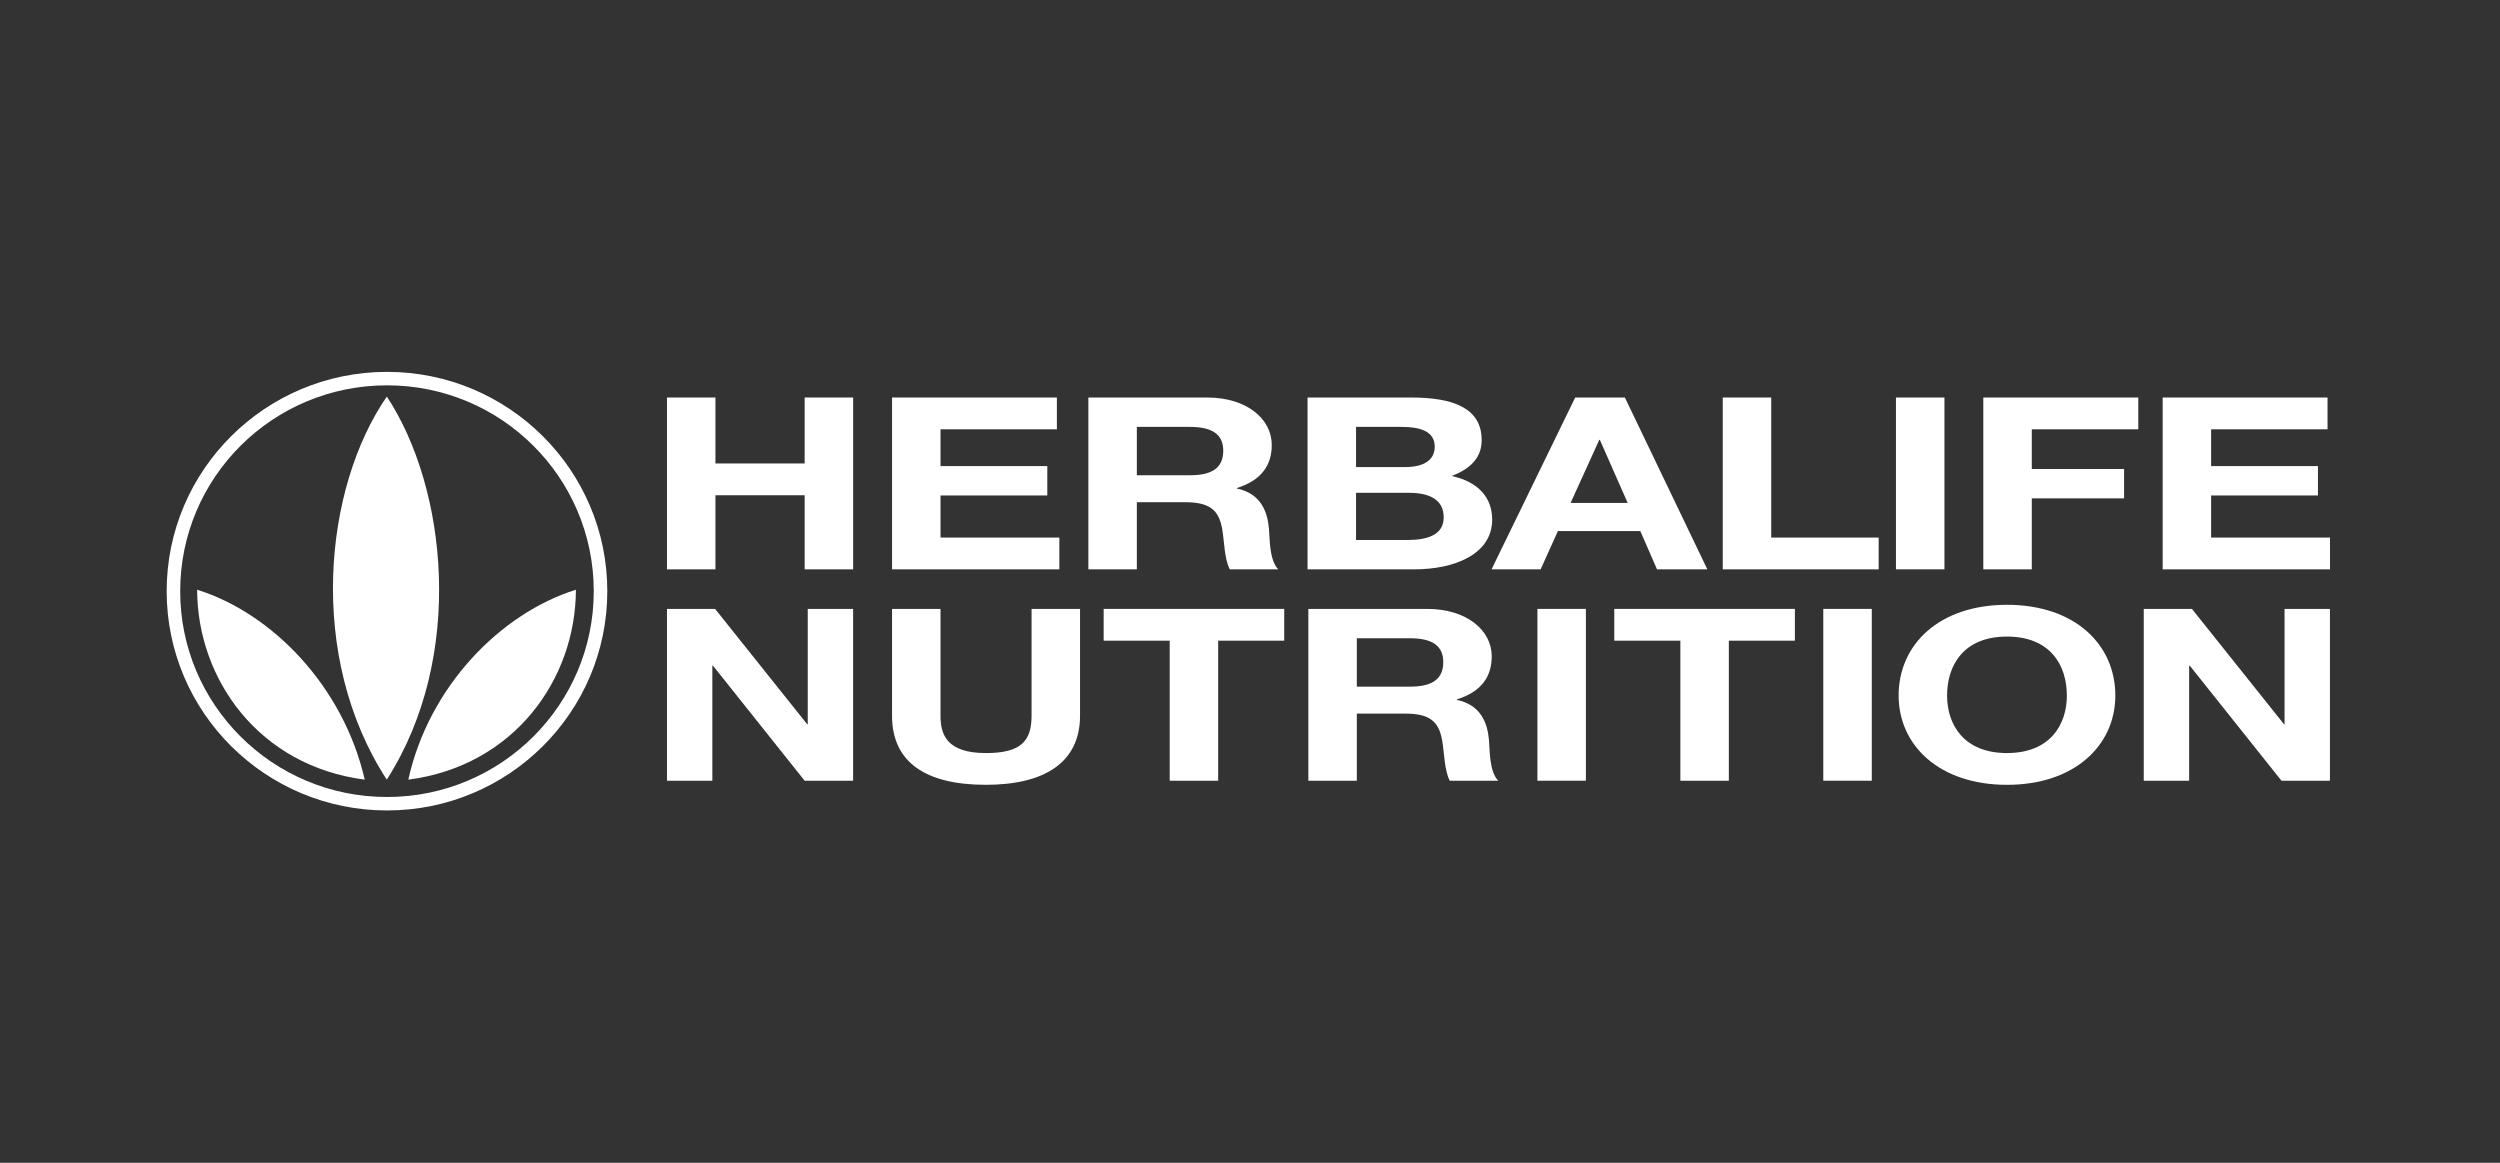<svg width="129" height="60" viewBox="0 0 129 60" fill="none" xmlns="http://www.w3.org/2000/svg">
<rect x="0" y="0" width="129" height="60" fill="#333333" stroke="none"/>
<path fill-rule="evenodd" clip-rule="evenodd" d="M19.972 19.189C13.692 19.189 8.6 24.259 8.6 30.506C8.6 36.754 13.692 41.819 19.972 41.819C26.246 41.819 31.337 36.754 31.337 30.506C31.337 24.259 26.246 19.189 19.972 19.189ZM19.972 41.125C14.069 41.125 9.298 36.368 9.298 30.506C9.298 24.636 14.069 19.883 19.972 19.883C25.863 19.883 30.638 24.636 30.638 30.506C30.638 36.368 25.863 41.125 19.972 41.125Z" fill="white"/>
<path fill-rule="evenodd" clip-rule="evenodd" d="M10.172 30.429C14.053 31.645 17.712 35.413 18.821 40.23C13.366 39.524 10.185 35.061 10.172 30.429Z" fill="white"/>
<path fill-rule="evenodd" clip-rule="evenodd" d="M29.717 30.429C25.837 31.645 22.132 35.413 21.069 40.23C26.523 39.524 29.706 35.061 29.717 30.429Z" fill="white"/>
<path fill-rule="evenodd" clip-rule="evenodd" d="M19.958 40.23C15.822 33.874 16.714 25.157 19.961 20.463C23.058 25.157 24.026 33.874 19.958 40.23Z" fill="white"/>
<path fill-rule="evenodd" clip-rule="evenodd" d="M34.416 20.512H36.917V23.915H41.52V20.512H44.022V29.378H41.52V25.555H36.917V29.378H34.416V20.512Z" fill="white"/>
<path fill-rule="evenodd" clip-rule="evenodd" d="M46.03 20.512H54.535V22.152H48.531V24.05H54.041V25.566H48.531V27.738H54.662V29.378H46.03V20.512Z" fill="white"/>
<path fill-rule="evenodd" clip-rule="evenodd" d="M58.661 24.523H61.401C62.532 24.523 63.12 24.151 63.12 23.257C63.12 22.4 62.532 22.028 61.401 22.028H58.661V24.523ZM56.16 20.512H62.293C64.332 20.512 65.623 21.617 65.623 22.958C65.623 24.001 65.096 24.785 63.822 25.181V25.206C65.049 25.467 65.398 26.374 65.478 27.28C65.525 27.839 65.495 28.894 65.956 29.378H63.456C63.169 28.821 63.184 27.964 63.058 27.255C62.882 26.324 62.421 25.914 61.161 25.914H58.661V29.378H56.16V20.512Z" fill="white"/>
<path fill-rule="evenodd" clip-rule="evenodd" d="M72.646 27.863C73.619 27.863 74.495 27.615 74.495 26.697C74.495 25.79 73.778 25.429 72.694 25.429H69.971V27.863H72.646ZM72.502 24.101C73.396 24.101 74.032 23.79 74.032 23.045C74.032 22.213 73.203 22.028 72.312 22.028H69.971V24.101H72.502ZM67.47 20.512H72.822C74.989 20.512 76.454 21.058 76.454 22.71C76.454 23.592 75.913 24.175 74.908 24.561C76.31 24.87 76.996 25.703 76.996 26.808C76.996 28.609 75.037 29.378 72.981 29.378H67.47V20.512Z" fill="white"/>
<path fill-rule="evenodd" clip-rule="evenodd" d="M83.988 25.951L82.554 22.698H82.522L81.042 25.951H83.988ZM81.28 20.512H83.845L88.098 29.377H85.501L84.641 27.403H80.388L79.497 29.377H76.964L81.28 20.512Z" fill="white"/>
<path fill-rule="evenodd" clip-rule="evenodd" d="M88.894 20.512H91.395V27.738H96.939V29.378H88.894V20.512Z" fill="white"/>
<path fill-rule="evenodd" clip-rule="evenodd" d="M97.831 29.377H100.333V20.512H97.831V29.377Z" fill="white"/>
<path fill-rule="evenodd" clip-rule="evenodd" d="M102.339 20.512H110.336V22.152H104.84V24.201H109.603V25.716H104.84V29.378H102.339V20.512Z" fill="white"/>
<path fill-rule="evenodd" clip-rule="evenodd" d="M111.594 20.512H120.101V22.152H114.094V24.05H119.606V25.566H114.094V27.738H120.228V29.378H111.594V20.512Z" fill="white"/>
<path fill-rule="evenodd" clip-rule="evenodd" d="M34.416 31.42H36.899L41.648 37.367H41.68V31.42H44.021V40.285H41.519L36.789 34.349H36.757V40.285H34.416V31.42Z" fill="white"/>
<path fill-rule="evenodd" clip-rule="evenodd" d="M55.73 36.932C55.73 39.33 53.915 40.496 50.871 40.496C47.797 40.496 46.029 39.356 46.029 36.932V31.42H48.53V36.932C48.53 37.902 48.849 38.858 50.871 38.858C52.656 38.858 53.229 38.261 53.229 36.932V31.42H55.73V36.932Z" fill="white"/>
<path fill-rule="evenodd" clip-rule="evenodd" d="M60.356 33.059H56.949V31.419H66.266V33.059H62.857V40.286H60.356V33.059Z" fill="white"/>
<path fill-rule="evenodd" clip-rule="evenodd" d="M70.012 35.431H72.752C73.883 35.431 74.473 35.058 74.473 34.164C74.473 33.307 73.883 32.934 72.752 32.934H70.012V35.431ZM67.511 31.42H73.645C75.685 31.42 76.973 32.525 76.973 33.865C76.973 34.908 76.449 35.691 75.173 36.089V36.114C76.4 36.374 76.751 37.281 76.831 38.186C76.878 38.746 76.847 39.802 77.308 40.285H74.807C74.521 39.726 74.536 38.87 74.408 38.163C74.233 37.232 73.773 36.822 72.513 36.822H70.012V40.285H67.511V31.42Z" fill="white"/>
<path fill-rule="evenodd" clip-rule="evenodd" d="M79.331 40.285H81.832V31.419H79.331V40.285Z" fill="white"/>
<path fill-rule="evenodd" clip-rule="evenodd" d="M86.707 33.059H83.297V31.419H92.616V33.059H89.208V40.286H86.707V33.059Z" fill="white"/>
<path fill-rule="evenodd" clip-rule="evenodd" d="M94.082 40.285H96.584V31.419H94.082V40.285Z" fill="white"/>
<path fill-rule="evenodd" clip-rule="evenodd" d="M103.56 38.858C105.806 38.858 106.65 37.368 106.65 35.89C106.65 34.339 105.806 32.847 103.56 32.847C101.313 32.847 100.469 34.339 100.469 35.89C100.469 37.368 101.313 38.858 103.56 38.858ZM103.56 31.208C107.063 31.208 109.151 33.257 109.151 35.89C109.151 38.45 107.063 40.497 103.56 40.497C100.056 40.497 97.969 38.45 97.969 35.89C97.969 33.257 100.056 31.208 103.56 31.208Z" fill="white"/>
<path fill-rule="evenodd" clip-rule="evenodd" d="M110.618 31.42H113.104L117.851 37.367H117.883V31.42H120.225V40.285H117.724L112.992 34.349H112.96V40.285H110.618V31.42Z" fill="white"/>
</svg>

